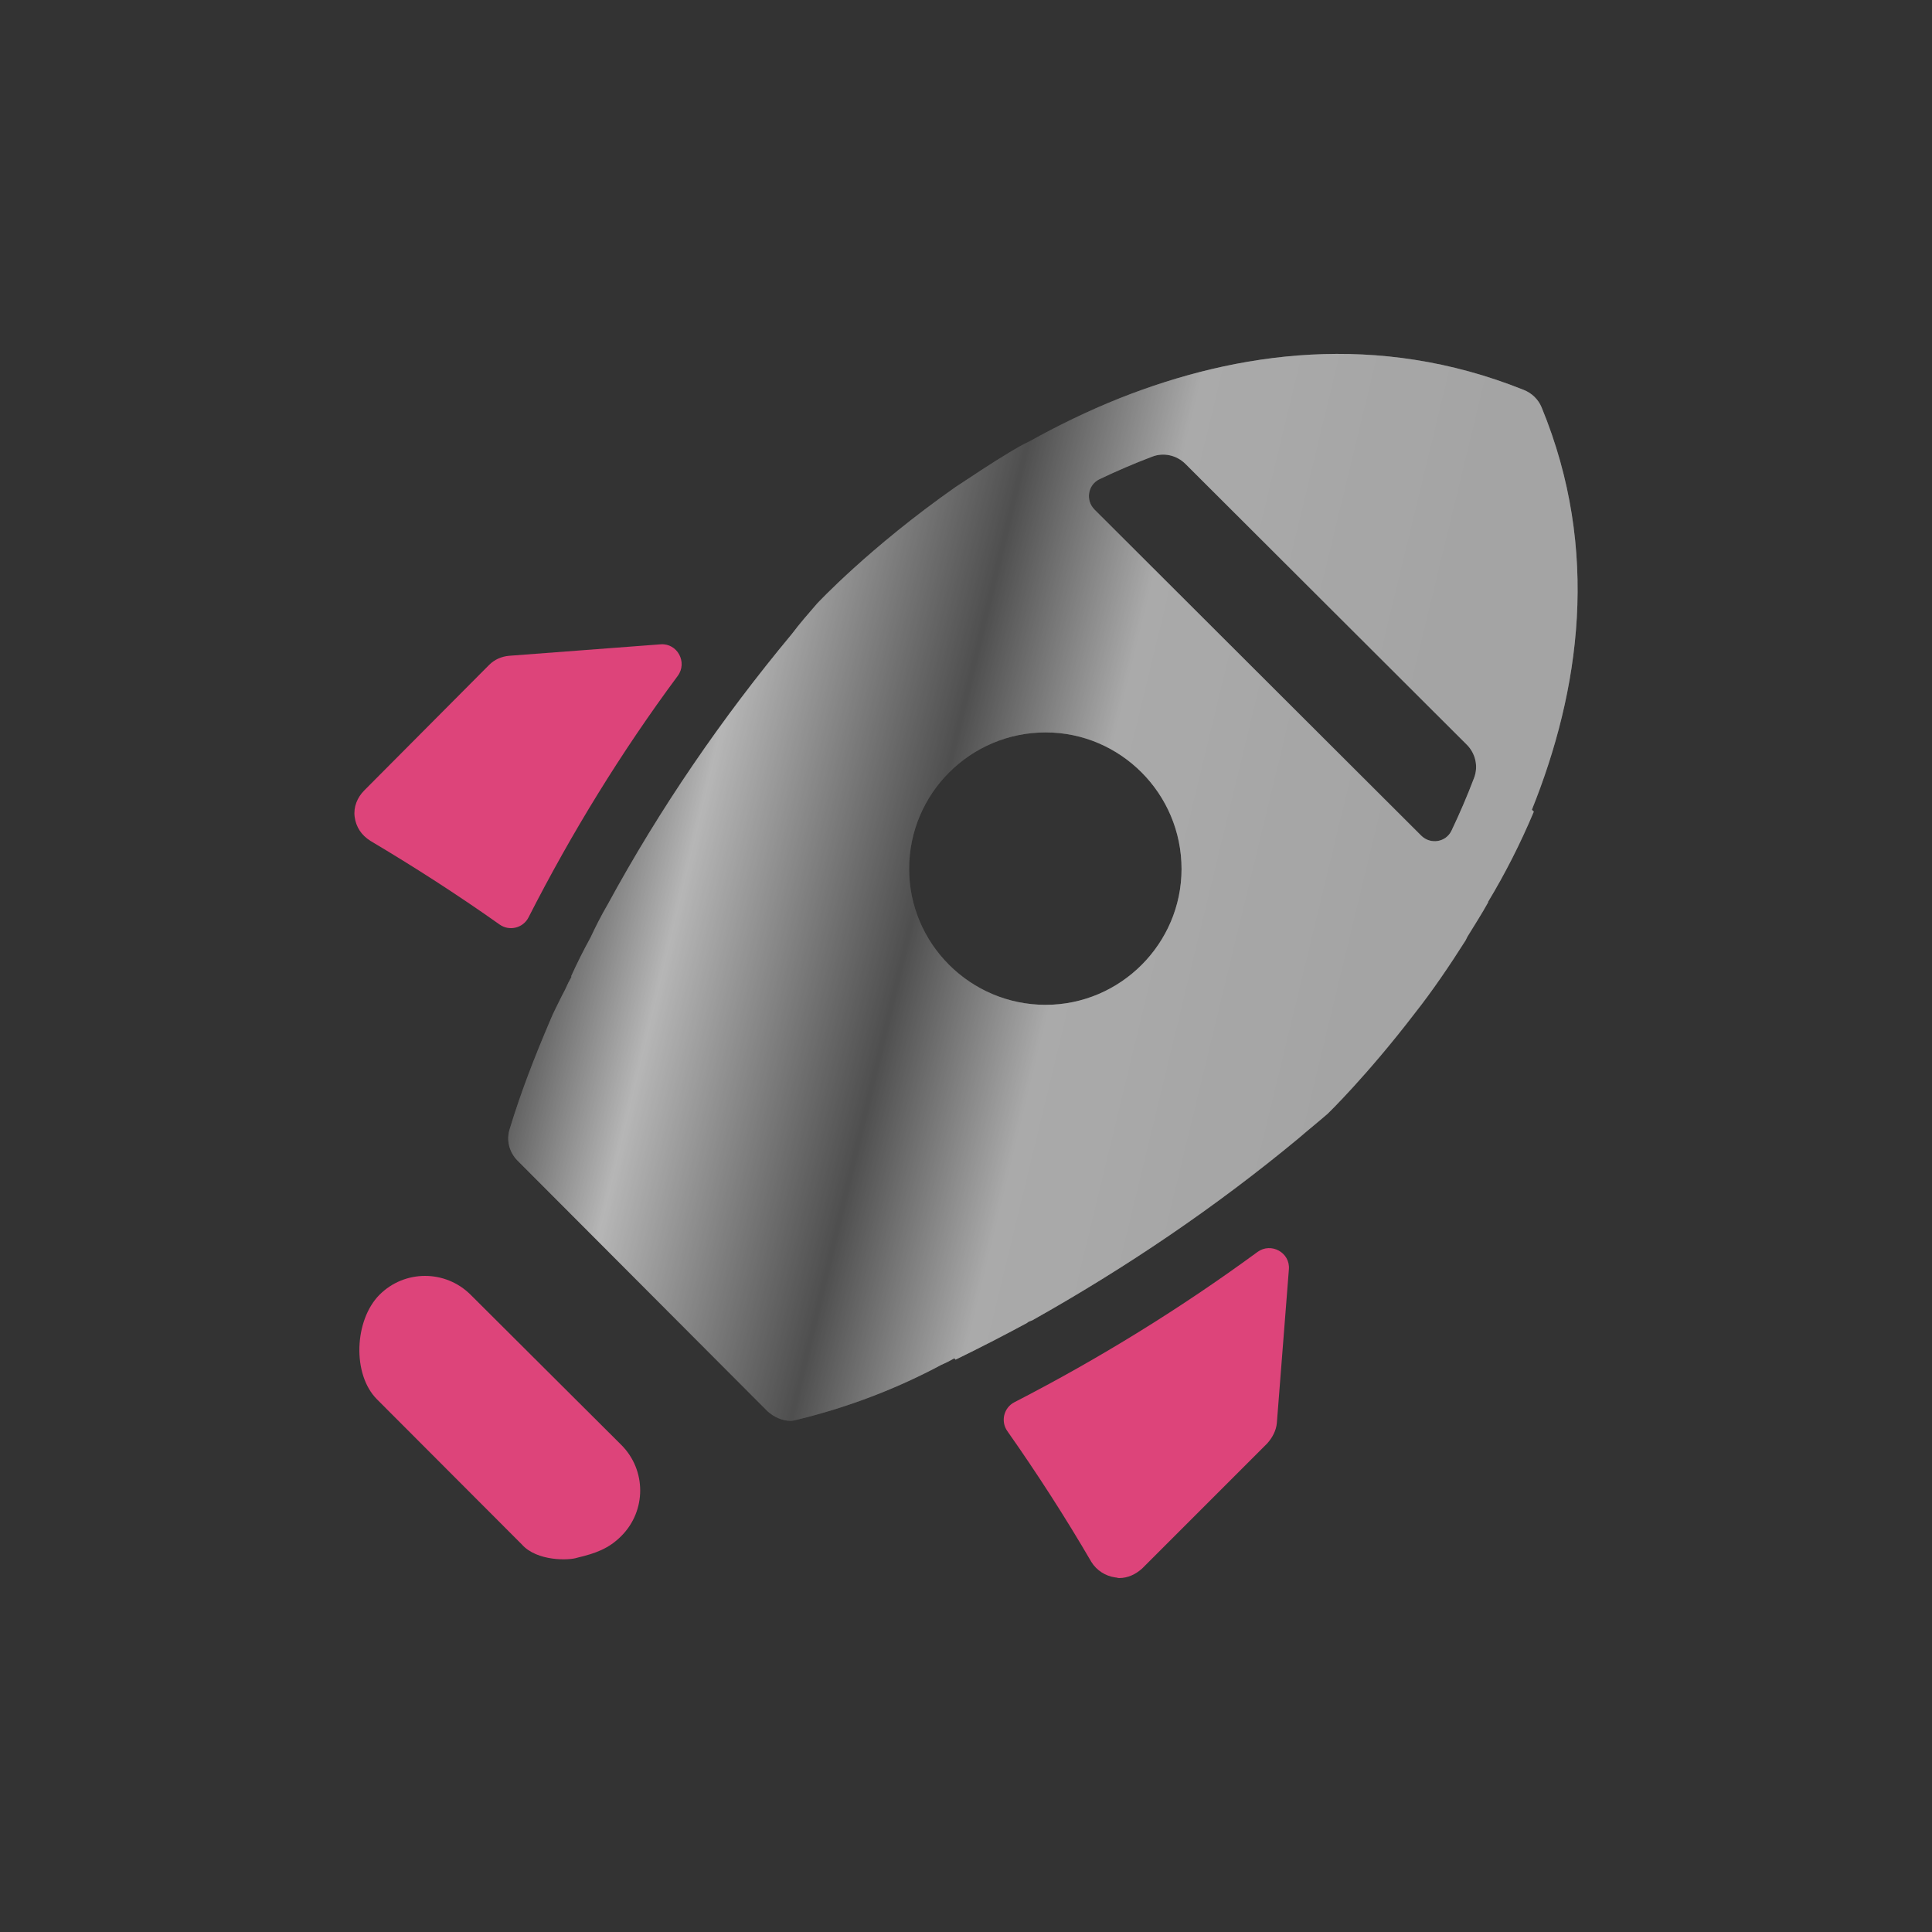 <svg fill="none" height="30" viewBox="0 0 30 30" width="30" xmlns="http://www.w3.org/2000/svg" xmlns:xlink="http://www.w3.org/1999/xlink"><rect x="0" y="0" width="30" height="30" fill="#333333" stroke="none"/><linearGradient id="a" gradientUnits="userSpaceOnUse" x1="8.375" x2="22.013" y1="8.091" y2="11.393"><stop offset="0" stop-color="#111"/><stop offset=".25" stop-color="#f3f3f3"/><stop offset=".505" stop-color="#696969"/><stop offset=".675" stop-color="#e3e3e3"/><stop offset="1" stop-color="#dbdbdb"/></linearGradient><g clip-rule="evenodd" fill-rule="evenodd"><g fill="#dd447a"><path d="m7.307 20.104c-.392-.39-1.025-.389-1.415.002-.389.392-.428 1.234-.037 1.624l2.247 2.251c.234.266.737.251.862.207.29-.069.49-.142.685-.338.39-.392.389-1.024-.002-1.414z"/><path d="m16.947 24.254c.08.13.22.22.37.24.02 0 .04.01.06.01.14 0 .26-.06.36-.15l1.94-1.94c.08-.09.14-.2.15-.32l.187-2.386c.02-.259-.277-.421-.487-.268-1.191.873-2.453 1.653-3.776 2.334-.164.085-.216.295-.11.447.465.661.904 1.343 1.306 2.033z"/><path d="m5.747 13.054c.688.409 1.36.841 2.011 1.302.152.108.365.055.449-.111.665-1.305 1.436-2.562 2.317-3.75.155-.21-.006-.51-.266-.49l-2.351.178c-.12.01-.23.06-.31.14l-1.94 1.95c-.11.11-.17.26-.15.41.02.16.11.29.24.37z"/></g><path d="m22.539 12.898c-.087.183-.328.22-.471.077l-5.072-5.062c-.143-.143-.106-.384.077-.472.264-.126.538-.244.82-.351.179-.068.38-.021.515.114l4.367 4.358c.136.135.183.337.115.516-.107.282-.225.556-.351.82zm-6.302 2.705c-1.17 0-2.12-.95-2.12-2.11 0-1.17.95-2.12 2.12-2.12 1.16 0 2.11.95 2.11 2.12 0 1.16-.95 2.11-2.11 2.11zm7.7-9.28c-.05-.12-.15-.22-.28-.27-2.27-.91-4.45-.59-6.27.13-.5.2-.97.43-1.4.67-.11.05-.21.11-.31.17-.3.18-.58.37-.84.54-1.34.94-2.15 1.81-2.15 1.81-.13.15-.27.31-.39.47-1.09 1.31-2.05 2.71-2.86 4.2-.1.17-.19.35-.27.52-.11.2-.21.4-.3.6h.01c-.04.07-.07.13-.1.2-.07.13-.13.26-.19.38-.02.05-.04.09-.06.14-.23.54-.44 1.08-.61 1.64-.06.18-.01.37.12.5l3.88 3.89c.1.09.23.15.36.15.03 0 .07-.01.11-.02.78-.19 1.54-.48 2.23-.85.07-.03.13-.06.2-.1.01 0 .01.01.02.02.37-.18.74-.37 1.11-.57.02-.02.05-.03.08-.04 1.46-.82 2.85-1.76 4.14-2.83.15-.13.3-.25.45-.38 0 0 .61-.59 1.36-1.57.26-.33.52-.71.78-1.12.01-.02.02-.04.03-.06.11-.18.22-.35.32-.53v-.01c.26-.43.5-.9.71-1.4l-.03-.03c.74-1.84 1.07-4.02.15-6.25z" fill="url(#a)"/><path d="m22.539 12.898c-.087.183-.328.22-.471.077l-5.072-5.062c-.143-.143-.106-.384.077-.472.264-.126.538-.244.82-.351.179-.068.38-.021.515.114l4.367 4.358c.136.135.183.337.115.516-.107.282-.225.556-.351.82zm-6.302 2.705c-1.17 0-2.12-.95-2.12-2.11 0-1.17.95-2.12 2.12-2.12 1.16 0 2.11.95 2.11 2.12 0 1.16-.95 2.11-2.11 2.11zm7.7-9.28c-.05-.12-.15-.22-.28-.27-2.27-.91-4.45-.59-6.27.13-.5.2-.97.43-1.4.67-.11.05-.21.11-.31.17-.3.18-.58.37-.84.54-1.34.94-2.15 1.81-2.15 1.81-.13.15-.27.31-.39.47-1.09 1.31-2.05 2.71-2.86 4.2-.1.17-.19.35-.27.52-.11.2-.21.4-.3.6h.01c-.04.07-.07.13-.1.2-.07.13-.13.26-.19.38-.02.05-.04.09-.06.14-.23.54-.44 1.08-.61 1.64-.06.18-.01.37.12.5l3.88 3.89c.1.09.23.15.36.15.03 0 .07-.01.11-.02.78-.19 1.54-.48 2.23-.85.07-.03.13-.06.2-.1.01 0 .01.01.02.02.37-.18.74-.37 1.11-.57.02-.02.05-.03.08-.04 1.46-.82 2.85-1.76 4.14-2.83.15-.13.3-.25.45-.38 0 0 .61-.59 1.36-1.57.26-.33.52-.71.78-1.12.01-.02.02-.04.03-.06.11-.18.22-.35.32-.53v-.01c.26-.43.5-.9.71-1.4l-.03-.03c.74-1.84 1.07-4.02.15-6.25z" fill="#000" fill-opacity=".25"/></g></svg>